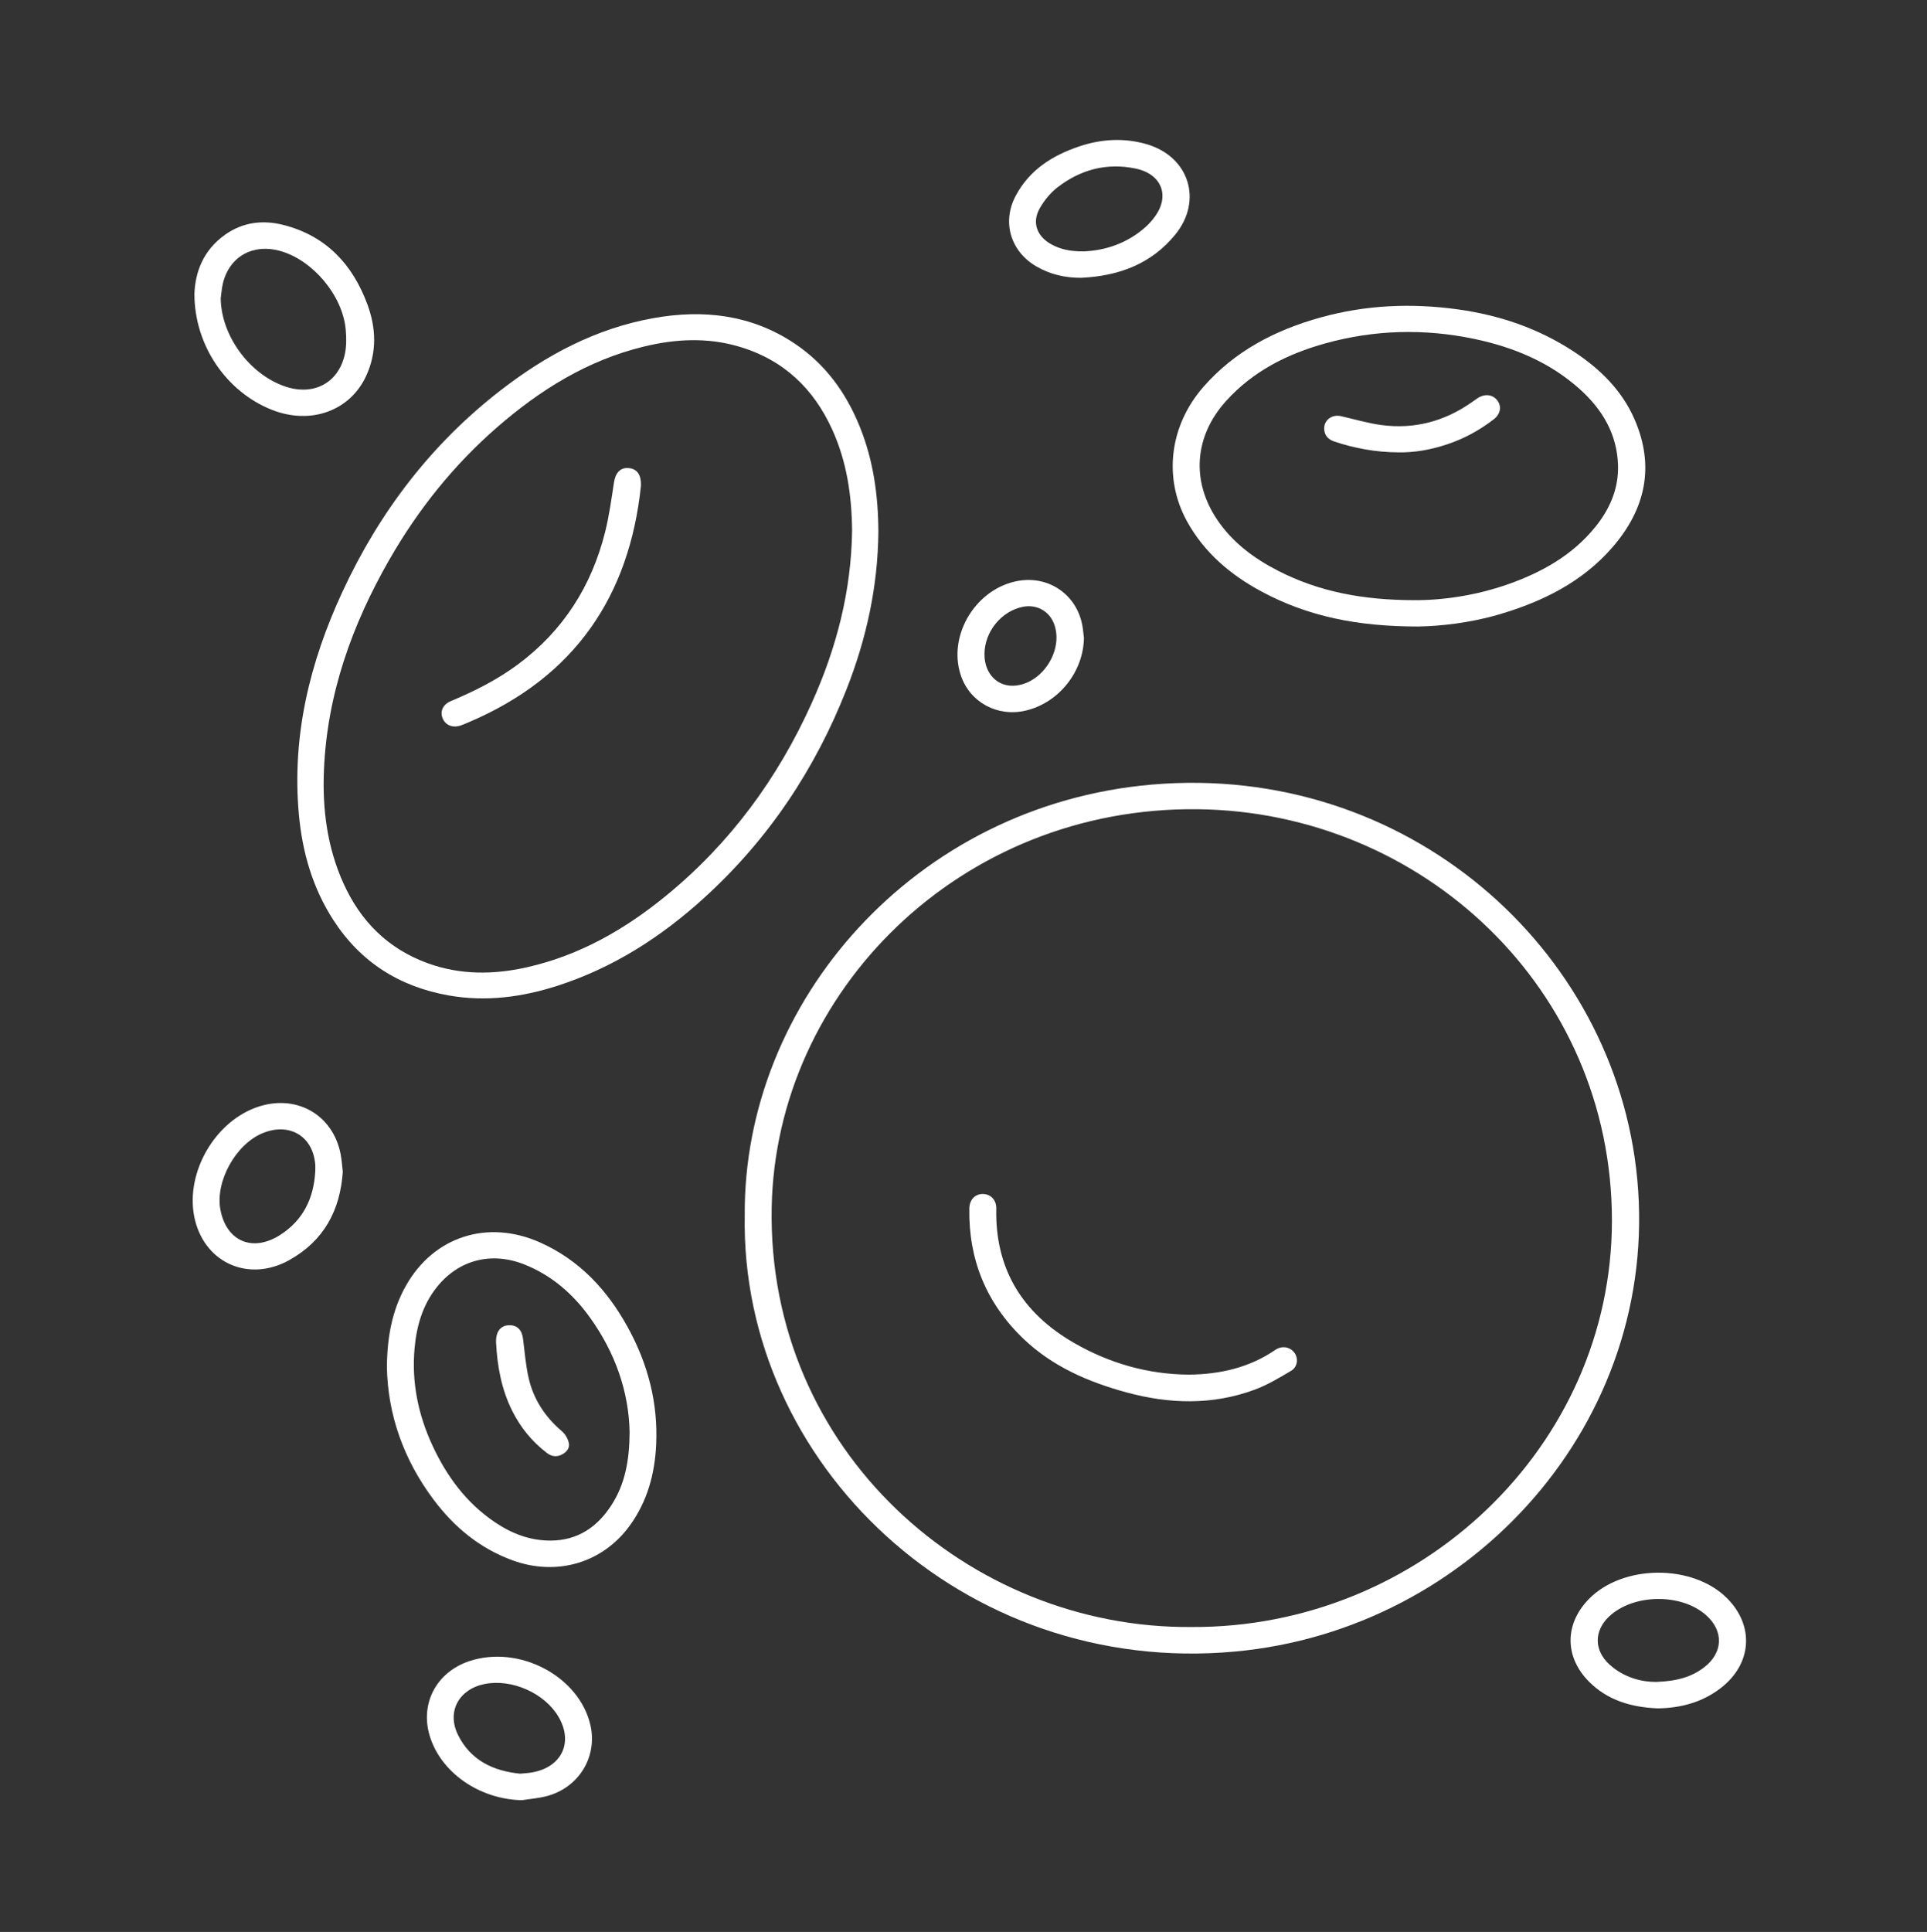 <svg width="420" height="421" viewBox="0 0 420 421" fill="none" xmlns="http://www.w3.org/2000/svg">
<rect x="0" y="0" width="420" height="421" fill="#333333" stroke="none"/>
<path d="M162.32 264.835C161.983 218.349 199.321 175.462 251.021 170.974C306.206 166.184 352.057 206.367 356.844 256.902C361.842 309.694 321.03 355.125 269.174 359.894C209.846 365.354 161.332 318.882 162.32 264.835ZM259.711 354.546C309.399 354.808 351.299 315.276 351.328 266.022C351.358 215.376 309.931 176.92 261.106 176.34C209.243 175.725 169.101 216.132 168.194 263.082C167.169 316.215 211.237 354.96 259.711 354.546Z" fill="white"/>
<path d="M191.448 115.844C191.355 127.714 188.858 139.13 184.519 150.179C177.671 167.62 167.483 182.935 153.425 195.701C144.11 204.162 133.655 210.907 121.465 214.823C113.778 217.291 105.913 218.342 97.852 216.928C87.001 215.024 78.533 209.6 72.651 200.484C68.108 193.447 65.888 185.652 65.141 177.45C63.591 160.39 67.505 144.313 74.671 128.88C82.677 111.644 93.934 96.776 109.216 84.974C119.061 77.37 129.893 71.571 142.404 69.329C153.284 67.379 163.683 68.563 173.047 74.764C179.872 79.284 184.408 85.59 187.401 93C190.367 100.343 191.411 108.012 191.448 115.847V115.844ZM185.717 115.578C185.647 108.037 184.574 100.645 181.407 93.652C177.356 84.712 170.812 78.399 161.057 75.523C154.131 73.479 147.173 73.853 140.266 75.538C128.006 78.528 117.699 84.982 108.395 93.065C98.869 101.343 91.13 111.039 84.903 121.883C76.683 136.197 71.286 151.345 70.602 167.872C70.254 176.323 71.301 184.565 74.811 192.393C78.533 200.689 84.515 206.768 93.327 209.939C100.441 212.497 107.725 212.415 115.013 210.745C126.415 208.139 136.211 202.51 145.086 195.261C159.144 183.784 169.51 169.618 176.872 153.318C182.299 141.304 185.558 128.797 185.717 115.574V115.578Z" fill="white"/>
<path d="M309.265 136.528C295.696 136.546 284.964 134.26 275.034 128.944C268.194 125.284 262.456 120.411 258.712 113.601C253.5 104.121 254.935 92.763 262.227 84.38C269.052 76.538 277.89 71.942 287.853 69.174C297.631 66.457 307.582 66.025 317.637 67.403C326.779 68.656 335.287 71.549 342.967 76.585C348.705 80.346 353.47 85.028 356.219 91.294C360.728 101.57 358.679 110.931 351.413 119.295C344.865 126.832 336.216 131.115 326.668 133.911C320.242 135.793 313.646 136.452 309.262 136.52L309.265 136.528ZM308.222 130.787C314.352 130.827 321.636 129.79 328.654 127.328C336.061 124.73 342.727 120.979 347.695 114.847C350.903 110.888 352.826 106.421 352.653 101.292C352.427 94.602 349.268 89.243 344.336 84.812C337.814 78.953 329.949 75.671 321.374 73.864C310.475 71.571 299.628 71.848 288.904 74.814C280.547 77.124 273.055 80.922 267.214 87.4C260.322 95.044 259.574 104.762 265.301 113.263C268.634 118.208 273.303 121.689 278.601 124.399C287.453 128.923 296.968 130.765 308.218 130.787H308.222Z" fill="white"/>
<path d="M84.328 297.871C84.387 291.314 85.471 285.512 88.468 280.189C94.513 269.442 106.273 265.645 117.723 270.756C126.346 274.607 132.34 281.124 136.764 289.114C141.189 297.112 143.438 305.645 143.016 314.762C142.724 321.164 141.096 327.196 137.23 332.494C131.3 340.621 121.304 343.522 111.708 340.016C104.542 337.4 99 332.771 94.55 326.855C87.954 318.08 84.506 308.233 84.328 297.871ZM137.23 312.116C137.071 303.331 134.115 294.812 128.607 287.135C124.941 282.028 120.327 277.957 114.331 275.56C107.146 272.685 100.003 274.509 95.242 280.444C92.093 284.367 90.791 288.978 90.355 293.84C89.689 301.258 91.15 308.326 94.294 315.082C97.398 321.747 101.649 327.528 107.916 331.746C111.571 334.208 115.559 335.741 120.05 335.716C125.962 335.683 130.179 332.725 133.224 328.06C136.265 323.399 137.193 318.159 137.227 312.113L137.23 312.116Z" fill="white"/>
<path d="M42.375 64.086C42.519 59.421 44.236 54.566 49.053 51.151C52.948 48.387 57.321 47.872 61.842 49.038C71.209 51.457 76.891 57.733 80.076 66.332C81.966 71.432 82.166 76.661 79.895 81.725C76.388 89.56 67.701 92.673 59.193 89.279C49.352 85.353 42.394 75.301 42.375 64.086ZM48.105 65C48.198 73.102 54.313 81.538 62.13 84.212C68.275 86.314 73.709 83.517 75.126 77.327C75.537 75.527 75.518 73.573 75.341 71.723C74.634 64.334 68.153 56.675 61.087 54.689C55.16 53.022 50.037 55.873 48.601 61.678C48.335 62.761 48.264 63.892 48.105 65Z" fill="white"/>
<path d="M235.694 60.539C232.183 60.56 228.905 59.812 225.883 58.059C220.267 54.802 218.351 48.42 221.34 42.738C224.299 37.105 229.286 33.891 235.239 31.901C240.081 30.281 245.009 29.99 249.944 31.429C259.178 34.125 262.208 43.709 256.148 51.131C250.928 57.523 243.836 60.146 235.69 60.535L235.694 60.539ZM236.23 54.78C240.932 54.586 245.771 53.013 249.774 49.385C250.51 48.716 251.176 47.953 251.757 47.147C255.031 42.594 253.14 37.911 247.543 36.738C241.165 35.403 235.449 36.979 230.444 40.859C228.905 42.054 227.588 43.699 226.623 45.383C224.91 48.37 225.916 51.368 228.938 53.124C230.962 54.298 233.189 54.816 236.23 54.776V54.78Z" fill="white"/>
<path d="M74.715 255.353C74.138 263.725 70.627 270.368 63.047 274.594C54.383 279.424 44.89 275.375 42.523 265.952C40.125 256.415 46.233 244.962 55.607 241.414C64.19 238.164 72.536 242.677 74.242 251.513C74.486 252.787 74.563 254.093 74.715 255.353ZM68.711 255.295C68.711 254.756 68.752 254.216 68.704 253.679C68.167 247.547 63.047 244.538 57.246 246.931C51.349 249.364 46.873 257.487 48.042 263.631C49.355 270.538 55.108 272.963 61.123 269.073C66.155 265.819 68.389 261.029 68.711 255.295Z" fill="white"/>
<path d="M361.308 372.272C355.514 372.042 350.394 370.512 346.366 366.489C340.99 361.115 340.983 353.953 346.247 348.508C353.624 340.878 368.925 340.759 376.42 348.277C382.413 354.288 381.854 362.576 375.077 367.828C371.004 370.984 366.265 372.215 361.308 372.276V372.272ZM360.897 366.517C365.547 366.352 368.681 365.427 371.389 363.361C375.591 360.154 375.754 355.403 371.807 351.927C366.361 347.129 355.929 347.305 350.683 352.283C347.39 355.407 347.42 359.654 350.798 362.724C353.99 365.628 357.908 366.521 360.897 366.517Z" fill="white"/>
<path d="M113.725 392.285C104.432 392.084 95.986 386.206 93.618 378.13C91.561 371.119 95.198 364.342 102.279 361.988C113.174 358.364 126.258 365.278 128.689 375.949C130.272 382.895 126.099 389.644 119.022 391.44C117.298 391.875 115.493 392.012 113.725 392.289V392.285ZM113.399 386.509C114.383 386.408 115.171 386.372 115.941 386.239C122.441 385.102 125.012 379.703 121.73 374.113C118.7 368.949 111.538 365.774 105.612 366.969C100 368.103 97.34 372.983 99.807 378.026C102.538 383.601 107.521 385.944 113.399 386.509Z" fill="white"/>
<path d="M236.248 138.995C236.151 146.384 230.754 153.161 223.558 154.849C217.384 156.3 211.38 153.035 209.415 147.165C206.463 138.34 212.845 128.014 222.156 126.542C228.778 125.495 234.705 129.702 235.907 136.321C236.066 137.203 236.133 138.103 236.244 138.992L236.248 138.995ZM214.565 142.591C214.565 146.906 217.539 149.839 221.453 149.389C227.606 148.68 232.063 141.047 229.555 135.526C228.412 133.006 225.771 131.682 222.981 132.225C218.242 133.147 214.565 137.678 214.565 142.594V142.591Z" fill="white"/>
<path d="M259.148 299.551C265.936 299.475 272.31 298.032 277.959 294.16C279.395 293.177 281.167 293.479 282.129 294.786C283.02 295.995 282.839 297.87 281.4 298.72C278.814 300.249 276.187 301.833 273.372 302.862C264.186 306.231 254.838 305.957 245.493 303.413C237.121 301.135 229.323 297.733 223.041 291.716C214.917 283.931 211.073 274.39 211.273 263.308C211.306 261.375 212.609 260.109 214.325 260.191C216.031 260.271 217.181 261.563 217.144 263.384C216.863 276.416 222.745 286.134 234.136 292.666C241.808 297.068 250.162 299.49 259.151 299.551H259.148Z" fill="white"/>
<path d="M139.687 105.942C137.198 129.664 125.456 147.508 102.123 157.399C101.572 157.632 101.028 157.877 100.466 158.075C98.683 158.698 97.081 158.057 96.456 156.488C95.864 155.009 96.544 153.497 98.257 152.781C103.403 150.629 108.349 148.142 112.826 144.827C122.788 137.445 128.952 127.67 131.889 115.933C132.781 112.367 133.269 108.696 133.835 105.057C134.149 103.041 135.226 101.865 136.946 101.994C138.811 102.131 139.813 103.398 139.687 105.946V105.942Z" fill="white"/>
<path d="M304.643 98.573C299.9 98.537 295.302 97.716 290.822 96.212C289.509 95.769 288.713 94.93 288.617 93.577C288.477 91.608 290.26 90.226 292.269 90.683C295.18 91.346 298.062 92.21 301.01 92.613C308.232 93.591 314.817 91.832 320.732 87.689C321.18 87.376 321.624 87.048 322.082 86.75C323.651 85.735 325.39 85.958 326.374 87.293C327.324 88.578 327.04 90.234 325.608 91.342C322.515 93.739 319.115 95.603 315.368 96.838C311.894 97.982 308.335 98.663 304.639 98.573H304.643Z" fill="white"/>
<path d="M108.121 292.51C108.04 290.152 109.124 288.785 111.074 288.781C112.757 288.781 113.767 289.854 114 291.733C114.355 294.579 114.581 297.459 115.213 300.252C116.264 304.898 118.78 308.756 122.486 311.905C123.215 312.524 123.792 313.547 123.988 314.472C124.214 315.533 123.496 316.444 122.464 316.966C121.325 317.545 120.237 317.405 119.231 316.642C115.938 314.137 113.426 311.034 111.606 307.371C109.272 302.67 108.377 297.667 108.118 292.514L108.121 292.51Z" fill="white"/>
</svg>
